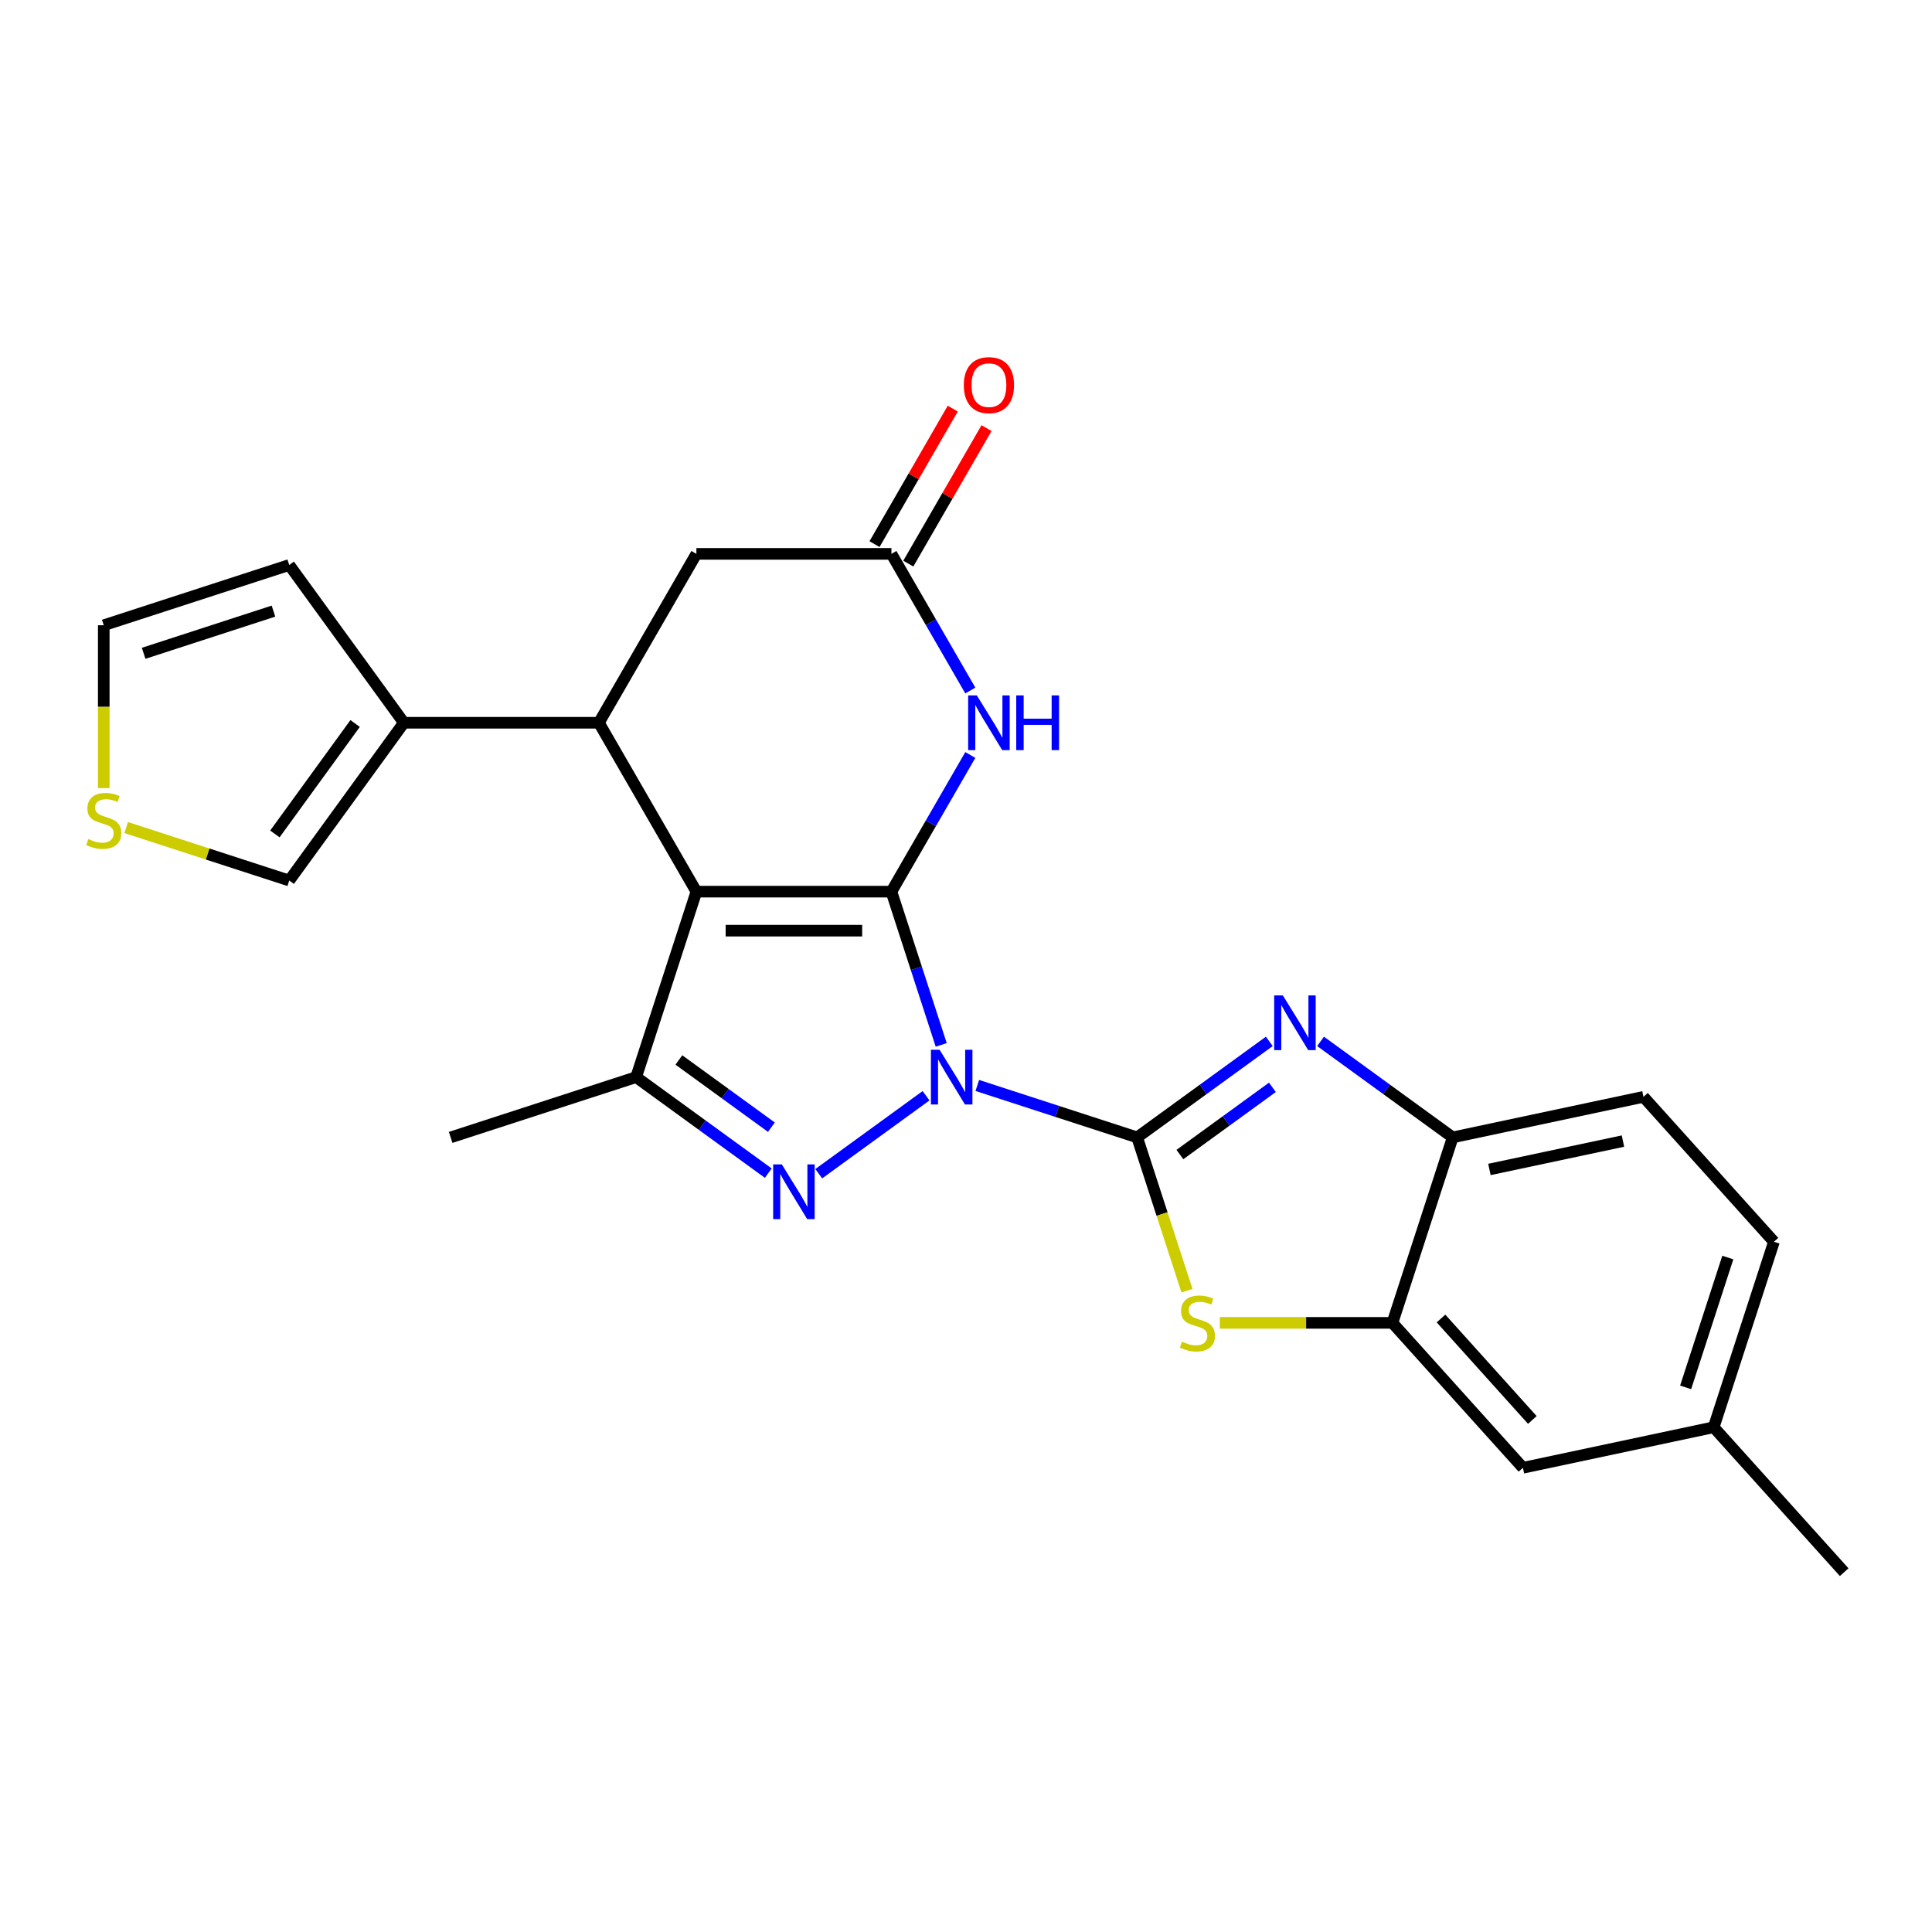 <?xml version='1.0' encoding='iso-8859-1'?>
<svg version='1.1' baseProfile='full'
              xmlns='http://www.w3.org/2000/svg'
                      xmlns:rdkit='http://www.rdkit.org/xml'
                      xmlns:xlink='http://www.w3.org/1999/xlink'
                  xml:space='preserve'
width='1000px' height='1000px' viewBox='0 0 1000 1000'>
<!-- END OF HEADER -->
<rect style='opacity:1.0;fill:#FFFFFF;stroke:none' width='1000' height='1000' x='0' y='0'> </rect>
<path class='bond-0' d='M 487.167,540.835 L 474.281,501.176' style='fill:none;fill-rule:evenodd;stroke:#0000FF;stroke-width:6px;stroke-linecap:butt;stroke-linejoin:miter;stroke-opacity:1' />
<path class='bond-0' d='M 474.281,501.176 L 461.395,461.517' style='fill:none;fill-rule:evenodd;stroke:#000000;stroke-width:6px;stroke-linecap:butt;stroke-linejoin:miter;stroke-opacity:1' />
<path class='bond-1' d='M 505.852,561.828 L 547.22,575.27' style='fill:none;fill-rule:evenodd;stroke:#0000FF;stroke-width:6px;stroke-linecap:butt;stroke-linejoin:miter;stroke-opacity:1' />
<path class='bond-1' d='M 547.22,575.27 L 588.589,588.711' style='fill:none;fill-rule:evenodd;stroke:#000000;stroke-width:6px;stroke-linecap:butt;stroke-linejoin:miter;stroke-opacity:1' />
<path class='bond-3' d='M 479.325,567.155 L 423.778,607.512' style='fill:none;fill-rule:evenodd;stroke:#0000FF;stroke-width:6px;stroke-linecap:butt;stroke-linejoin:miter;stroke-opacity:1' />
<path class='bond-2' d='M 461.395,461.517 L 360.454,461.517' style='fill:none;fill-rule:evenodd;stroke:#000000;stroke-width:6px;stroke-linecap:butt;stroke-linejoin:miter;stroke-opacity:1' />
<path class='bond-2' d='M 446.254,481.706 L 375.595,481.706' style='fill:none;fill-rule:evenodd;stroke:#000000;stroke-width:6px;stroke-linecap:butt;stroke-linejoin:miter;stroke-opacity:1' />
<path class='bond-6' d='M 461.395,461.517 L 481.815,426.15' style='fill:none;fill-rule:evenodd;stroke:#000000;stroke-width:6px;stroke-linecap:butt;stroke-linejoin:miter;stroke-opacity:1' />
<path class='bond-6' d='M 481.815,426.15 L 502.234,390.783' style='fill:none;fill-rule:evenodd;stroke:#0000FF;stroke-width:6px;stroke-linecap:butt;stroke-linejoin:miter;stroke-opacity:1' />
<path class='bond-4' d='M 588.589,588.711 L 622.789,563.863' style='fill:none;fill-rule:evenodd;stroke:#000000;stroke-width:6px;stroke-linecap:butt;stroke-linejoin:miter;stroke-opacity:1' />
<path class='bond-4' d='M 622.789,563.863 L 656.989,539.016' style='fill:none;fill-rule:evenodd;stroke:#0000FF;stroke-width:6px;stroke-linecap:butt;stroke-linejoin:miter;stroke-opacity:1' />
<path class='bond-4' d='M 610.716,597.589 L 634.656,580.196' style='fill:none;fill-rule:evenodd;stroke:#000000;stroke-width:6px;stroke-linecap:butt;stroke-linejoin:miter;stroke-opacity:1' />
<path class='bond-4' d='M 634.656,580.196 L 658.596,562.803' style='fill:none;fill-rule:evenodd;stroke:#0000FF;stroke-width:6px;stroke-linecap:butt;stroke-linejoin:miter;stroke-opacity:1' />
<path class='bond-8' d='M 588.589,588.711 L 601.482,628.39' style='fill:none;fill-rule:evenodd;stroke:#000000;stroke-width:6px;stroke-linecap:butt;stroke-linejoin:miter;stroke-opacity:1' />
<path class='bond-8' d='M 601.482,628.39 L 614.374,668.069' style='fill:none;fill-rule:evenodd;stroke:#CCCC00;stroke-width:6px;stroke-linecap:butt;stroke-linejoin:miter;stroke-opacity:1' />
<path class='bond-7' d='M 360.454,461.517 L 309.983,374.099' style='fill:none;fill-rule:evenodd;stroke:#000000;stroke-width:6px;stroke-linecap:butt;stroke-linejoin:miter;stroke-opacity:1' />
<path class='bond-25' d='M 360.454,461.517 L 329.261,557.518' style='fill:none;fill-rule:evenodd;stroke:#000000;stroke-width:6px;stroke-linecap:butt;stroke-linejoin:miter;stroke-opacity:1' />
<path class='bond-5' d='M 397.661,607.214 L 363.461,582.366' style='fill:none;fill-rule:evenodd;stroke:#0000FF;stroke-width:6px;stroke-linecap:butt;stroke-linejoin:miter;stroke-opacity:1' />
<path class='bond-5' d='M 363.461,582.366 L 329.261,557.518' style='fill:none;fill-rule:evenodd;stroke:#000000;stroke-width:6px;stroke-linecap:butt;stroke-linejoin:miter;stroke-opacity:1' />
<path class='bond-5' d='M 399.268,583.427 L 375.328,566.033' style='fill:none;fill-rule:evenodd;stroke:#0000FF;stroke-width:6px;stroke-linecap:butt;stroke-linejoin:miter;stroke-opacity:1' />
<path class='bond-5' d='M 375.328,566.033 L 351.388,548.64' style='fill:none;fill-rule:evenodd;stroke:#000000;stroke-width:6px;stroke-linecap:butt;stroke-linejoin:miter;stroke-opacity:1' />
<path class='bond-11' d='M 683.516,539.016 L 717.716,563.863' style='fill:none;fill-rule:evenodd;stroke:#0000FF;stroke-width:6px;stroke-linecap:butt;stroke-linejoin:miter;stroke-opacity:1' />
<path class='bond-11' d='M 717.716,563.863 L 751.916,588.711' style='fill:none;fill-rule:evenodd;stroke:#000000;stroke-width:6px;stroke-linecap:butt;stroke-linejoin:miter;stroke-opacity:1' />
<path class='bond-22' d='M 329.261,557.518 L 233.26,588.711' style='fill:none;fill-rule:evenodd;stroke:#000000;stroke-width:6px;stroke-linecap:butt;stroke-linejoin:miter;stroke-opacity:1' />
<path class='bond-9' d='M 502.234,357.416 L 481.815,322.049' style='fill:none;fill-rule:evenodd;stroke:#0000FF;stroke-width:6px;stroke-linecap:butt;stroke-linejoin:miter;stroke-opacity:1' />
<path class='bond-9' d='M 481.815,322.049 L 461.395,286.681' style='fill:none;fill-rule:evenodd;stroke:#000000;stroke-width:6px;stroke-linecap:butt;stroke-linejoin:miter;stroke-opacity:1' />
<path class='bond-12' d='M 309.983,374.099 L 209.042,374.099' style='fill:none;fill-rule:evenodd;stroke:#000000;stroke-width:6px;stroke-linecap:butt;stroke-linejoin:miter;stroke-opacity:1' />
<path class='bond-27' d='M 309.983,374.099 L 360.454,286.681' style='fill:none;fill-rule:evenodd;stroke:#000000;stroke-width:6px;stroke-linecap:butt;stroke-linejoin:miter;stroke-opacity:1' />
<path class='bond-10' d='M 631.385,684.712 L 676.054,684.712' style='fill:none;fill-rule:evenodd;stroke:#CCCC00;stroke-width:6px;stroke-linecap:butt;stroke-linejoin:miter;stroke-opacity:1' />
<path class='bond-10' d='M 676.054,684.712 L 720.724,684.712' style='fill:none;fill-rule:evenodd;stroke:#000000;stroke-width:6px;stroke-linecap:butt;stroke-linejoin:miter;stroke-opacity:1' />
<path class='bond-13' d='M 461.395,286.681 L 360.454,286.681' style='fill:none;fill-rule:evenodd;stroke:#000000;stroke-width:6px;stroke-linecap:butt;stroke-linejoin:miter;stroke-opacity:1' />
<path class='bond-18' d='M 470.137,291.728 L 490.383,256.661' style='fill:none;fill-rule:evenodd;stroke:#000000;stroke-width:6px;stroke-linecap:butt;stroke-linejoin:miter;stroke-opacity:1' />
<path class='bond-18' d='M 490.383,256.661 L 510.629,221.594' style='fill:none;fill-rule:evenodd;stroke:#FF0000;stroke-width:6px;stroke-linecap:butt;stroke-linejoin:miter;stroke-opacity:1' />
<path class='bond-18' d='M 452.654,281.634 L 472.9,246.567' style='fill:none;fill-rule:evenodd;stroke:#000000;stroke-width:6px;stroke-linecap:butt;stroke-linejoin:miter;stroke-opacity:1' />
<path class='bond-18' d='M 472.9,246.567 L 493.146,211.5' style='fill:none;fill-rule:evenodd;stroke:#FF0000;stroke-width:6px;stroke-linecap:butt;stroke-linejoin:miter;stroke-opacity:1' />
<path class='bond-16' d='M 720.724,684.712 L 788.267,759.726' style='fill:none;fill-rule:evenodd;stroke:#000000;stroke-width:6px;stroke-linecap:butt;stroke-linejoin:miter;stroke-opacity:1' />
<path class='bond-16' d='M 745.858,682.456 L 793.138,734.966' style='fill:none;fill-rule:evenodd;stroke:#000000;stroke-width:6px;stroke-linecap:butt;stroke-linejoin:miter;stroke-opacity:1' />
<path class='bond-26' d='M 720.724,684.712 L 751.916,588.711' style='fill:none;fill-rule:evenodd;stroke:#000000;stroke-width:6px;stroke-linecap:butt;stroke-linejoin:miter;stroke-opacity:1' />
<path class='bond-20' d='M 751.916,588.711 L 850.652,567.724' style='fill:none;fill-rule:evenodd;stroke:#000000;stroke-width:6px;stroke-linecap:butt;stroke-linejoin:miter;stroke-opacity:1' />
<path class='bond-20' d='M 770.924,605.31 L 840.039,590.619' style='fill:none;fill-rule:evenodd;stroke:#000000;stroke-width:6px;stroke-linecap:butt;stroke-linejoin:miter;stroke-opacity:1' />
<path class='bond-15' d='M 209.042,374.099 L 149.71,455.763' style='fill:none;fill-rule:evenodd;stroke:#000000;stroke-width:6px;stroke-linecap:butt;stroke-linejoin:miter;stroke-opacity:1' />
<path class='bond-15' d='M 183.809,374.482 L 142.277,431.647' style='fill:none;fill-rule:evenodd;stroke:#000000;stroke-width:6px;stroke-linecap:butt;stroke-linejoin:miter;stroke-opacity:1' />
<path class='bond-17' d='M 209.042,374.099 L 149.71,292.436' style='fill:none;fill-rule:evenodd;stroke:#000000;stroke-width:6px;stroke-linecap:butt;stroke-linejoin:miter;stroke-opacity:1' />
<path class='bond-14' d='M 65.312,428.34 L 107.511,442.052' style='fill:none;fill-rule:evenodd;stroke:#CCCC00;stroke-width:6px;stroke-linecap:butt;stroke-linejoin:miter;stroke-opacity:1' />
<path class='bond-14' d='M 107.511,442.052 L 149.71,455.763' style='fill:none;fill-rule:evenodd;stroke:#000000;stroke-width:6px;stroke-linecap:butt;stroke-linejoin:miter;stroke-opacity:1' />
<path class='bond-29' d='M 53.708,407.927 L 53.708,365.778' style='fill:none;fill-rule:evenodd;stroke:#CCCC00;stroke-width:6px;stroke-linecap:butt;stroke-linejoin:miter;stroke-opacity:1' />
<path class='bond-29' d='M 53.708,365.778 L 53.708,323.629' style='fill:none;fill-rule:evenodd;stroke:#000000;stroke-width:6px;stroke-linecap:butt;stroke-linejoin:miter;stroke-opacity:1' />
<path class='bond-21' d='M 788.267,759.726 L 887.002,738.74' style='fill:none;fill-rule:evenodd;stroke:#000000;stroke-width:6px;stroke-linecap:butt;stroke-linejoin:miter;stroke-opacity:1' />
<path class='bond-19' d='M 149.71,292.436 L 53.708,323.629' style='fill:none;fill-rule:evenodd;stroke:#000000;stroke-width:6px;stroke-linecap:butt;stroke-linejoin:miter;stroke-opacity:1' />
<path class='bond-19' d='M 141.548,316.315 L 74.347,338.15' style='fill:none;fill-rule:evenodd;stroke:#000000;stroke-width:6px;stroke-linecap:butt;stroke-linejoin:miter;stroke-opacity:1' />
<path class='bond-23' d='M 850.652,567.724 L 918.195,642.738' style='fill:none;fill-rule:evenodd;stroke:#000000;stroke-width:6px;stroke-linecap:butt;stroke-linejoin:miter;stroke-opacity:1' />
<path class='bond-24' d='M 887.002,738.74 L 954.545,813.754' style='fill:none;fill-rule:evenodd;stroke:#000000;stroke-width:6px;stroke-linecap:butt;stroke-linejoin:miter;stroke-opacity:1' />
<path class='bond-28' d='M 887.002,738.74 L 918.195,642.738' style='fill:none;fill-rule:evenodd;stroke:#000000;stroke-width:6px;stroke-linecap:butt;stroke-linejoin:miter;stroke-opacity:1' />
<path class='bond-28' d='M 872.481,718.101 L 894.316,650.9' style='fill:none;fill-rule:evenodd;stroke:#000000;stroke-width:6px;stroke-linecap:butt;stroke-linejoin:miter;stroke-opacity:1' />
<path  class='atom-0' d='M 486.328 543.358
L 495.608 558.358
Q 496.528 559.838, 498.008 562.518
Q 499.488 565.198, 499.568 565.358
L 499.568 543.358
L 503.328 543.358
L 503.328 571.678
L 499.448 571.678
L 489.488 555.278
Q 488.328 553.358, 487.088 551.158
Q 485.888 548.958, 485.528 548.278
L 485.528 571.678
L 481.848 571.678
L 481.848 543.358
L 486.328 543.358
' fill='#0000FF'/>
<path  class='atom-4' d='M 404.665 602.69
L 413.945 617.69
Q 414.865 619.17, 416.345 621.85
Q 417.825 624.53, 417.905 624.69
L 417.905 602.69
L 421.665 602.69
L 421.665 631.01
L 417.785 631.01
L 407.825 614.61
Q 406.665 612.69, 405.425 610.49
Q 404.225 608.29, 403.865 607.61
L 403.865 631.01
L 400.185 631.01
L 400.185 602.69
L 404.665 602.69
' fill='#0000FF'/>
<path  class='atom-5' d='M 663.993 515.219
L 673.273 530.219
Q 674.193 531.699, 675.673 534.379
Q 677.153 537.059, 677.233 537.219
L 677.233 515.219
L 680.993 515.219
L 680.993 543.539
L 677.113 543.539
L 667.153 527.139
Q 665.993 525.219, 664.753 523.019
Q 663.553 520.819, 663.193 520.139
L 663.193 543.539
L 659.513 543.539
L 659.513 515.219
L 663.993 515.219
' fill='#0000FF'/>
<path  class='atom-7' d='M 505.606 359.939
L 514.886 374.939
Q 515.806 376.419, 517.286 379.099
Q 518.766 381.779, 518.846 381.939
L 518.846 359.939
L 522.606 359.939
L 522.606 388.259
L 518.726 388.259
L 508.766 371.859
Q 507.606 369.939, 506.366 367.739
Q 505.166 365.539, 504.806 364.859
L 504.806 388.259
L 501.126 388.259
L 501.126 359.939
L 505.606 359.939
' fill='#0000FF'/>
<path  class='atom-7' d='M 526.006 359.939
L 529.846 359.939
L 529.846 371.979
L 544.326 371.979
L 544.326 359.939
L 548.166 359.939
L 548.166 388.259
L 544.326 388.259
L 544.326 375.179
L 529.846 375.179
L 529.846 388.259
L 526.006 388.259
L 526.006 359.939
' fill='#0000FF'/>
<path  class='atom-9' d='M 611.782 694.432
Q 612.102 694.552, 613.422 695.112
Q 614.742 695.672, 616.182 696.032
Q 617.662 696.352, 619.102 696.352
Q 621.782 696.352, 623.342 695.072
Q 624.902 693.752, 624.902 691.472
Q 624.902 689.912, 624.102 688.952
Q 623.342 687.992, 622.142 687.472
Q 620.942 686.952, 618.942 686.352
Q 616.422 685.592, 614.902 684.872
Q 613.422 684.152, 612.342 682.632
Q 611.302 681.112, 611.302 678.552
Q 611.302 674.992, 613.702 672.792
Q 616.142 670.592, 620.942 670.592
Q 624.222 670.592, 627.942 672.152
L 627.022 675.232
Q 623.622 673.832, 621.062 673.832
Q 618.302 673.832, 616.782 674.992
Q 615.262 676.112, 615.302 678.072
Q 615.302 679.592, 616.062 680.512
Q 616.862 681.432, 617.982 681.952
Q 619.142 682.472, 621.062 683.072
Q 623.622 683.872, 625.142 684.672
Q 626.662 685.472, 627.742 687.112
Q 628.862 688.712, 628.862 691.472
Q 628.862 695.392, 626.222 697.512
Q 623.622 699.592, 619.262 699.592
Q 616.742 699.592, 614.822 699.032
Q 612.942 698.512, 610.702 697.592
L 611.782 694.432
' fill='#CCCC00'/>
<path  class='atom-15' d='M 45.708 434.29
Q 46.028 434.41, 47.348 434.97
Q 48.668 435.53, 50.108 435.89
Q 51.588 436.21, 53.028 436.21
Q 55.708 436.21, 57.268 434.93
Q 58.828 433.61, 58.828 431.33
Q 58.828 429.77, 58.028 428.81
Q 57.268 427.85, 56.068 427.33
Q 54.868 426.81, 52.868 426.21
Q 50.348 425.45, 48.828 424.73
Q 47.348 424.01, 46.268 422.49
Q 45.228 420.97, 45.228 418.41
Q 45.228 414.85, 47.628 412.65
Q 50.068 410.45, 54.868 410.45
Q 58.148 410.45, 61.868 412.01
L 60.948 415.09
Q 57.548 413.69, 54.988 413.69
Q 52.228 413.69, 50.708 414.85
Q 49.188 415.97, 49.228 417.93
Q 49.228 419.45, 49.988 420.37
Q 50.788 421.29, 51.908 421.81
Q 53.068 422.33, 54.988 422.93
Q 57.548 423.73, 59.068 424.53
Q 60.588 425.33, 61.668 426.97
Q 62.788 428.57, 62.788 431.33
Q 62.788 435.25, 60.148 437.37
Q 57.548 439.45, 53.188 439.45
Q 50.668 439.45, 48.748 438.89
Q 46.868 438.37, 44.628 437.45
L 45.708 434.29
' fill='#CCCC00'/>
<path  class='atom-19' d='M 498.866 199.343
Q 498.866 192.543, 502.226 188.743
Q 505.586 184.943, 511.866 184.943
Q 518.146 184.943, 521.506 188.743
Q 524.866 192.543, 524.866 199.343
Q 524.866 206.223, 521.466 210.143
Q 518.066 214.023, 511.866 214.023
Q 505.626 214.023, 502.226 210.143
Q 498.866 206.263, 498.866 199.343
M 511.866 210.823
Q 516.186 210.823, 518.506 207.943
Q 520.866 205.023, 520.866 199.343
Q 520.866 193.783, 518.506 190.983
Q 516.186 188.143, 511.866 188.143
Q 507.546 188.143, 505.186 190.943
Q 502.866 193.743, 502.866 199.343
Q 502.866 205.063, 505.186 207.943
Q 507.546 210.823, 511.866 210.823
' fill='#FF0000'/>
</svg>
